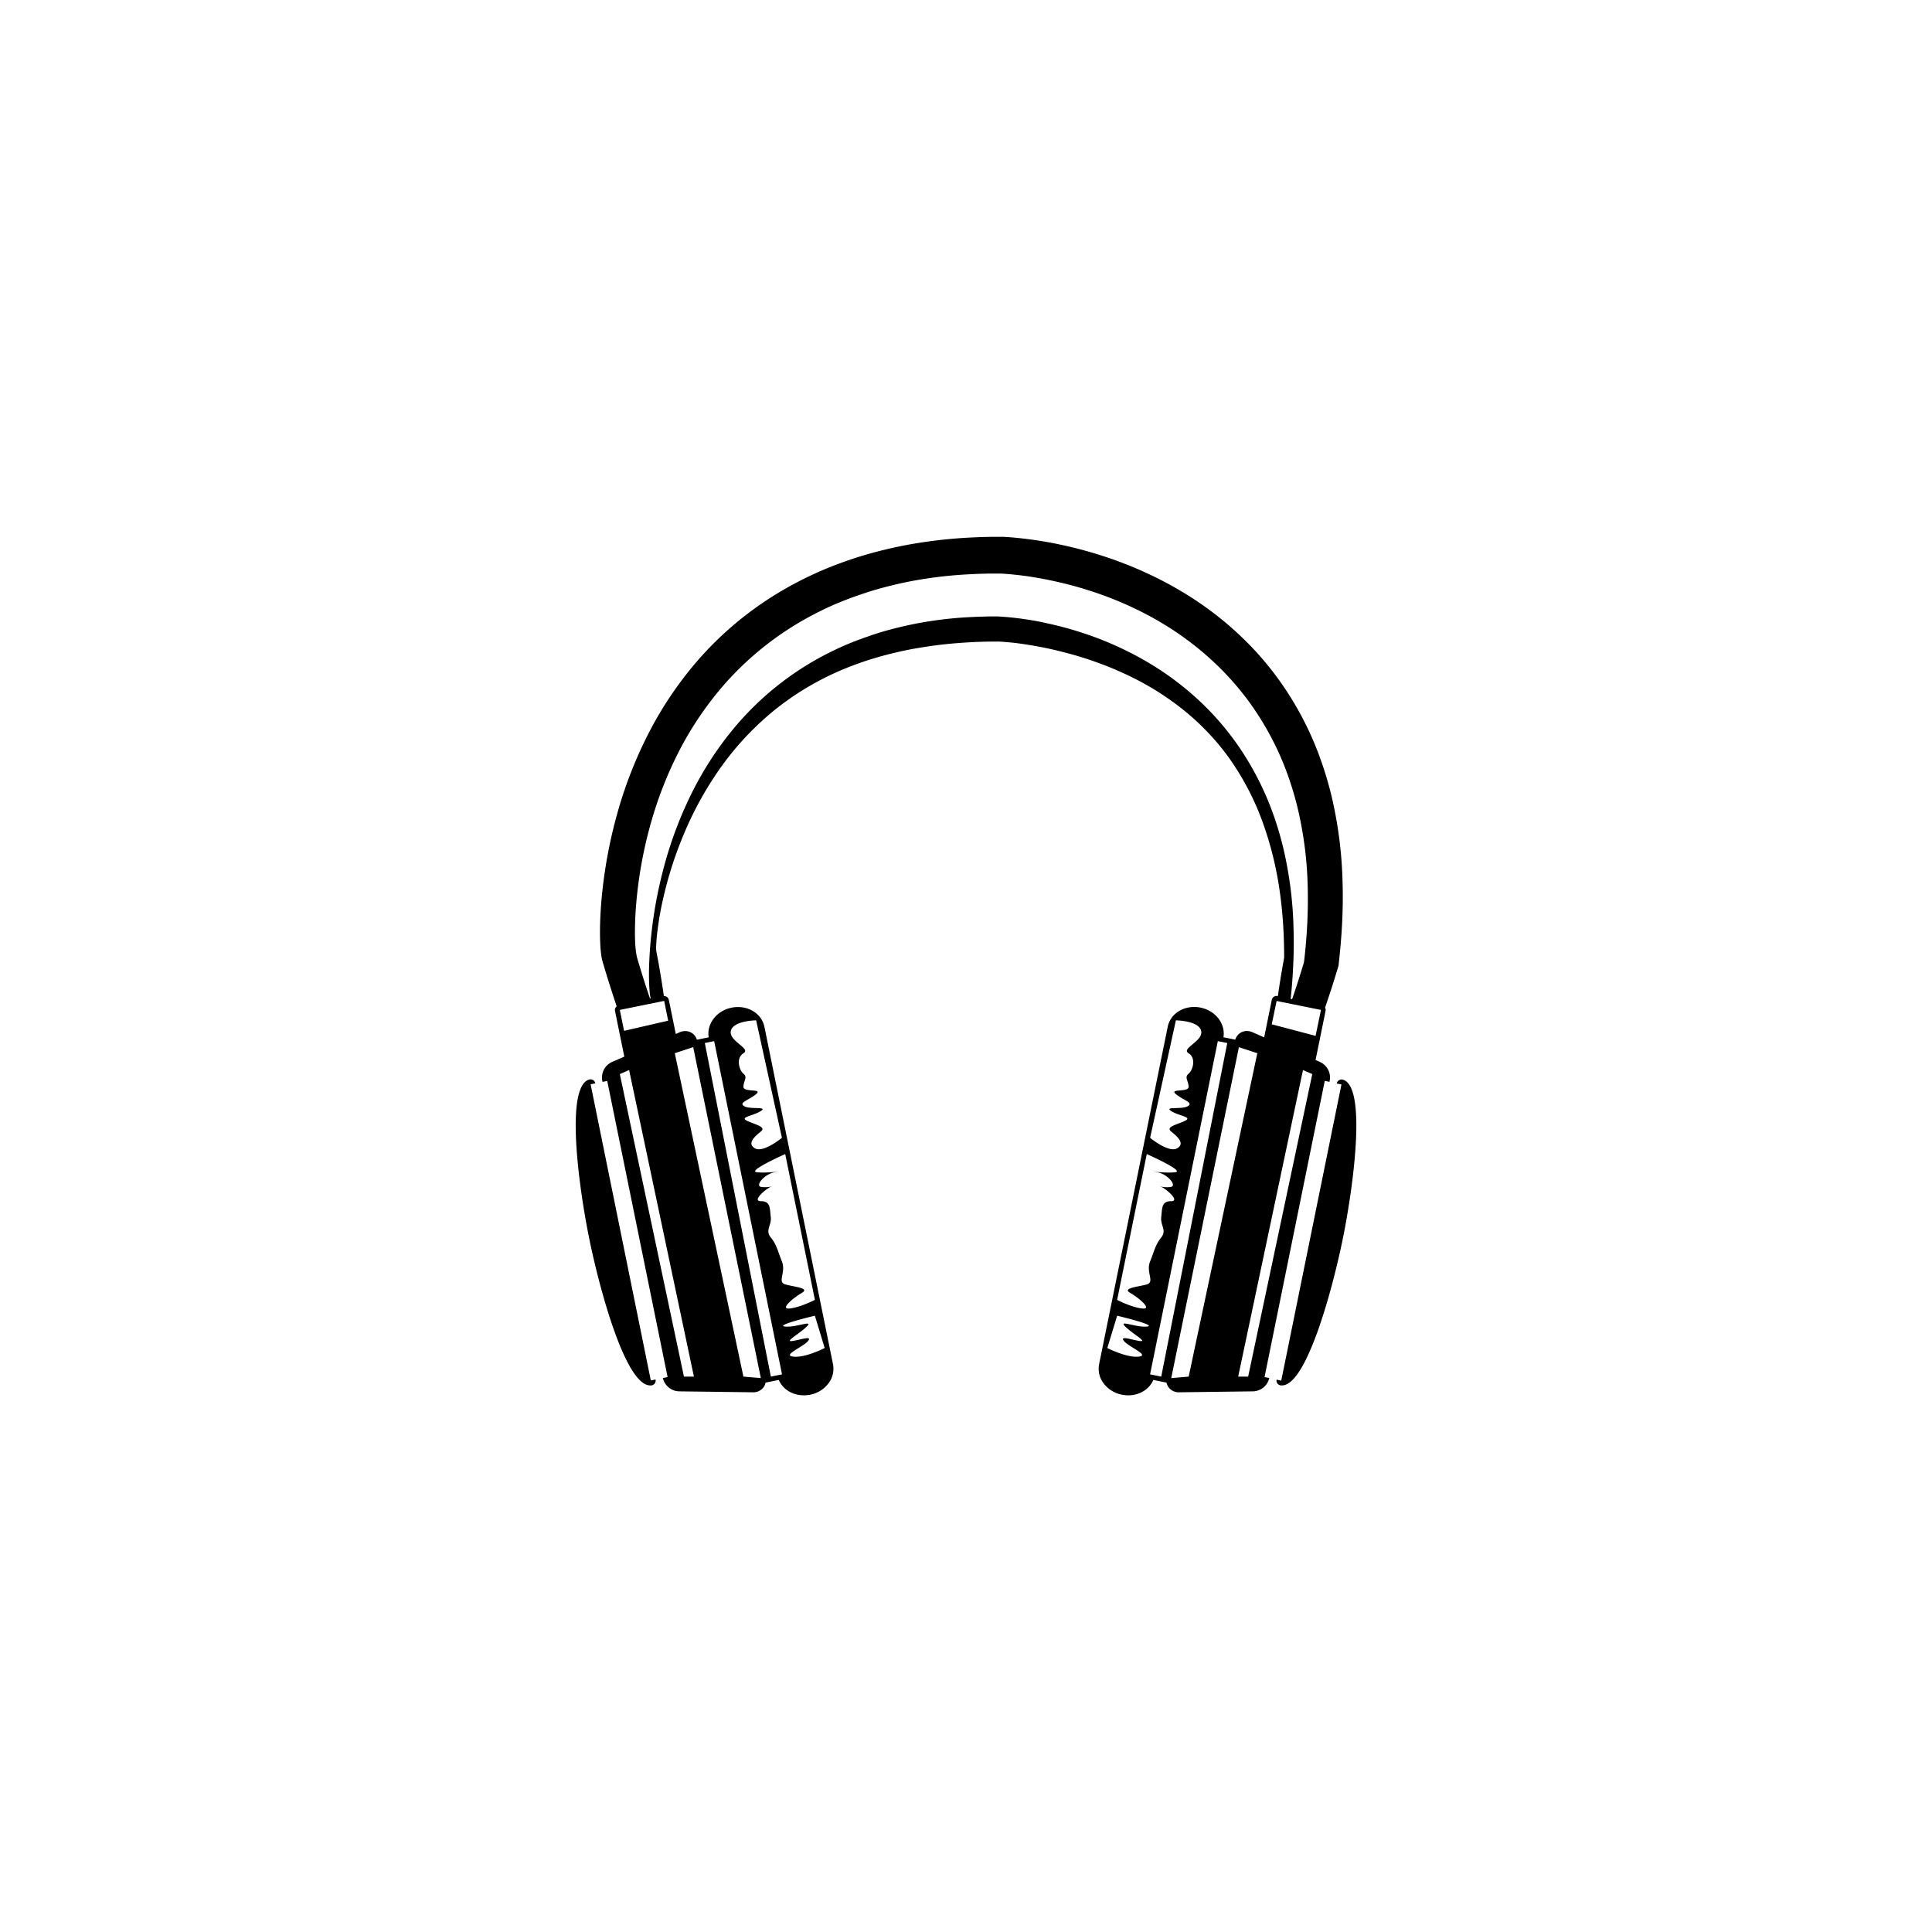 <svg viewBox="0 0 1080 1080" xmlns="http://www.w3.org/2000/svg"><g data-name="Layer 4" id="Layer_4"><path d="M750.64,692.45c-5.76,28.36-20.3,82-34,82l-.73,0a2.71,2.71,0,0,1-1.84-1.11,2.67,2.67,0,0,1-.45-2.1v0l2.6.53,33.66-165.55-2.6-.53v-.09a2.7,2.7,0,0,1,1.24-1.76,2.68,2.68,0,0,1,1.4-.4l.72.1C764.18,607.24,756.56,663.33,750.64,692.45Zm-384.22,78.7-2.61.53L330.16,606.13l2.61-.53,0-.09a2.7,2.7,0,0,0-2.64-2.16l-.73.1c-13.56,3.79-5.94,59.88,0,89,5.76,28.36,20.29,82,34.05,82l.73,0a2.7,2.7,0,0,0,2.29-3.21Zm340.47-1.36,2.64.54h0a9.56,9.56,0,0,1-9,7.44L659,778.3a7.09,7.09,0,0,1-5.55-2.53,6.92,6.92,0,0,1-1.37-2.88l-7.36-1.5c-2.2,5.17-7.63,8.61-14.06,8.61a17.62,17.62,0,0,1-3.53-.36,16.79,16.79,0,0,1-10.06-6.16,13.36,13.36,0,0,1-2.66-10.9L652.76,574c1.32-6.54,7.43-11.1,14.83-11.1a17.65,17.65,0,0,1,3.54.36c8.39,1.7,14,9.07,12.79,16.57l6.6,1.34a6.75,6.75,0,0,1,6.49-4.84,7.61,7.61,0,0,1,3,.63l6.67,2.93,4.26-21a2.69,2.69,0,0,1,2.64-2.16l.54.06.23,0c.2-1.44.4-2.87.62-4.29.23-1.59.49-3.18.74-4.76l.27-1.68c.23-1.39.47-2.78.71-4.17l.38-2.27.78-4.31c0-6.69-.22-13.33-.65-19.73-.45-6.58-1.19-13.3-2.21-19.93A192.07,192.07,0,0,0,705.24,458a149.94,149.94,0,0,0-17.32-33.07,131.21,131.21,0,0,0-11.42-14.13,140.06,140.06,0,0,0-13.07-12.41,155.73,155.73,0,0,0-30.31-19.63c-2.44-1.23-5.15-2.48-8.31-3.86-2.75-1.22-5.62-2.39-8.5-3.48-6.27-2.34-12-4.23-17.64-5.76-6.77-1.85-12.72-3.23-18.18-4.23-3.07-.56-6.14-1.06-9.19-1.51s-6.12-.79-9-1c-1.43-.13-2.89-.23-4.09-.28h-3.58l-4.83.08-1.91.07c-1,0-2,.06-2.94.11-3.21.14-6.4.35-9.6.6-3,.22-6.1.52-9.47.91-3.13.37-6.28.81-9.37,1.3-3.45.53-6.47,1.06-9.25,1.63-3.22.63-6.39,1.39-9.09,2.05-3.25.78-6.47,1.7-8.89,2.41A181,181,0,0,0,472,373.88a163.42,163.42,0,0,0-16.4,7.88c-2.85,1.59-5.41,3.1-7.85,4.62s-5,3.26-7.56,5.09A150.83,150.83,0,0,0,425.93,403a162.36,162.36,0,0,0-24.57,28.22,191.19,191.19,0,0,0-18.62,33.94,216.48,216.48,0,0,0-12.16,37.67,175.89,175.89,0,0,0-3.27,19.35c-.17,1.58-.31,3.14-.41,4.64,0,.74-.09,1.46-.11,2.15s0,1.26,0,1.86v.1l0,.18.48,2.62c.33,1.74.63,3.48,1,5.32.91,5.25,1.91,11.28,2.85,17.78l.15,0a2.69,2.69,0,0,1,2.63,2.16l3.87,19,2.3-1a7.61,7.61,0,0,1,3-.62,6.75,6.75,0,0,1,6.49,4.84l6.6-1.34c-1.23-7.5,4.4-14.87,12.79-16.57a17.65,17.65,0,0,1,3.54-.36c7.4,0,13.51,4.56,14.83,11.1l38.33,188.54a13.39,13.39,0,0,1-2.66,10.9,16.79,16.79,0,0,1-10.06,6.16,17.65,17.65,0,0,1-3.54.36c-6.42,0-11.86-3.44-14.05-8.61l-7.37,1.5a6.78,6.78,0,0,1-1.36,2.88,7.12,7.12,0,0,1-5.61,2.53l-41.38-.53a9.57,9.57,0,0,1-9.07-7.44h0l2.64-.54L339.45,604.25l-2.64.53-.15-.74a9.55,9.55,0,0,1,5.43-10.38l6.9-3-5.2-25.55a2.72,2.72,0,0,1,.39-2,2.66,2.66,0,0,1,.54-.57c-2-6-3.79-11.56-5.31-16.47-.53-1.72-1.06-3.44-1.56-5.16l-.77-2.57-.19-.64-.09-.33h0l-.18-.63-.11-.45-.11-.58-.17-.9-.09-.64-.08-.55c-.19-1.43-.29-2.58-.38-3.72s-.13-2.18-.17-3.23c-.09-2.08-.12-4.08-.11-6.08,0-3.72.14-7.55.4-11.7.23-3.77.56-7.64,1-11.52a267.92,267.92,0,0,1,9-45.25,239.36,239.36,0,0,1,17.49-43.63,206,206,0,0,1,27.23-39.84,189,189,0,0,1,37-32.44,193.44,193.44,0,0,1,21.38-12.41c3.92-1.95,7.57-3.64,11.17-5.17s7.36-3,11.44-4.47c4.46-1.58,8.15-2.79,11.59-3.8,3.91-1.16,7.85-2.21,11.72-3.13,3.59-.87,7.44-1.7,11.79-2.54,3.5-.66,7.25-1.28,11.84-1.93,7.77-1.09,15.72-1.85,23.64-2.25,1.3-.08,2.59-.13,3.89-.18l2-.09,5.87-.14,2.89,0,1.46,0h.07l1.13,0,.68,0,.92,0c2.35.12,4.45.29,6.57.49,4,.37,8,.87,12.26,1.51,3.89.57,7.81,1.28,12,2.16a232.59,232.59,0,0,1,23.42,6.13A218.59,218.59,0,0,1,638,319c3.8,1.69,7.52,3.46,11.06,5.27s7.15,3.81,10.77,5.95a186.06,186.06,0,0,1,39,30.59,176,176,0,0,1,16,19.1,179,179,0,0,1,22.94,43.34,202,202,0,0,1,6.86,23,232.74,232.74,0,0,1,5.85,46.34c.25,7.52.17,15.21-.2,22.83-.35,7.38-1,15-1.83,22.49l-.2,1.8-.11.49-.12.39-1.9,6.22-.72,2.31c-.41,1.29-.82,2.59-1.24,3.89l-.57,1.74c-.49,1.48-1,3-1.47,4.42s-.93,2.74-1.4,4.1a2.78,2.78,0,0,1,.28,1.81l-5.59,27.48,2.47,1.09A9.56,9.56,0,0,1,743.34,604l-.15.75-2.64-.53ZM461,753.55l-5.47-18.06s-22.81,5.39-16.71,6.06,16.2-4,12.16,0-12.79,8.75-8.08,8.08,11.45-3.24,8.75.06-14.81,8-8.07,8.69S461,753.55,461,753.55ZM438.94,645.13l-1.84.84c-5,2.29-18.09,8.56-14.32,9.25,4.63.83,16.75-.84,10.69,0s-11.49,7.57-8.1,8.24,7.6-.67,5.49,0-11,8-5.49,8,4.9,4.11,5.49,8.82-3.28,7.41,0,11.44,3.81,7.41,6.24,13.47-2.77,11.44,1.84,12.79,14.05,2,9.34,4.71-12.79,9.43-6.74,8.75,14-4.81,14-4.81Zm-23.31-56.38c-4.38,2.68-2.47,9.41-.06,11.43s.29,3.6,0,7.18,11.15.9,7.12,4.26-10,4.72-6.69,6.73,13.39,0,9.37,2.69-12,3.37-8,5.39,11.33,3.37,8,6.06-8.06,6.73-3.35,9.43,15.08-5.87,15.08-5.87l-14.41-65.66s-12.79.1-14.13,5.86S420,586.07,415.63,588.75ZM394,583.05l36.91,186.48,6.24-1.26L399.22,582Zm-16.79,5.7,38.36,180.78,9.74.82-37.8-185Zm-25.53,9.41-5.2,2.25,35.85,169.12h5.57Zm-5.2-33.61,2.38,11.7,24.65-5.68-2.24-11.06ZM718,476.82a218.74,218.74,0,0,1,5.09,42.05q.33,10.44-.18,20.76c-.27,6.29-.76,12.54-1.41,18.74l.8.16c.38-1.09.76-2.18,1.13-3.28.64-1.88,1.24-3.76,1.86-5.64s1.2-3.79,1.8-5.67l1.73-5.69.11-.37.2-1.65c.77-6.77,1.34-13.59,1.66-20.46S731.19,502,731,495a210.64,210.64,0,0,0-5.31-42,178,178,0,0,0-6.2-20.84,160.91,160.91,0,0,0-9-20.19,162.63,162.63,0,0,0-11.78-19,160.48,160.48,0,0,0-14.46-17.25A168.72,168.72,0,0,0,649,348q-4.8-2.86-9.75-5.4t-10-4.77A197,197,0,0,0,608.56,330a208.88,208.88,0,0,0-21.26-5.56c-3.59-.76-7.2-1.42-10.86-2s-7.33-1-11.12-1.38c-1.91-.17-3.8-.33-5.93-.43l-.83,0-.59,0h-2.32l-2.67,0-5.35.13c-1.78.08-3.57.14-5.35.24-7.15.36-14.33,1-21.5,2-3.59.51-7.17,1.07-10.75,1.75s-7.15,1.44-10.71,2.3-7.11,1.8-10.64,2.84-7,2.23-10.51,3.46-6.94,2.58-10.35,4-6.79,3-10.13,4.69a172.88,172.88,0,0,0-52.81,40.58,187.21,187.21,0,0,0-24.67,36.08,216.57,216.57,0,0,0-15.85,39.59,240.94,240.94,0,0,0-8.16,41.12q-.57,5.2-.9,10.45c-.21,3.5-.35,7-.36,10.59,0,1.8,0,3.6.09,5.47,0,.94.09,1.89.16,2.88s.16,2,.33,3.28l.07.48.09.55.14.78.09.47.06.23,0,.14.1.42.09.29.17.59.71,2.36c.46,1.58.94,3.14,1.42,4.71,1.57,5.06,3.19,10.1,4.9,15.12l.34-.07-.07-.4-.13-.77-.09-.55-.07-.48c-.16-1.27-.24-2.27-.31-3.28s-.12-1.94-.16-2.88c-.07-1.87-.09-3.67-.09-5.47,0-3.58.15-7.09.36-10.59s.49-7,.85-10.45a249.81,249.81,0,0,1,7.82-41.11A221.67,221.67,0,0,1,387,442.7a187,187,0,0,1,23.64-36.08A166.15,166.15,0,0,1,461.27,366c3.2-1.65,6.43-3.22,9.7-4.68s6.58-2.79,9.92-4,6.69-2.41,10.07-3.46,6.78-2,10.19-2.84,6.84-1.62,10.26-2.3,6.87-1.24,10.3-1.75c6.88-1,13.75-1.68,20.6-2,1.71-.1,3.42-.16,5.13-.23l5.12-.14,2.56,0h2.22l.57,0,.8.05c2,.11,3.84.25,5.67.43,3.64.36,7.16.82,10.66,1.37s7,1.21,10.4,2a192.92,192.92,0,0,1,20.37,5.56,183.93,183.93,0,0,1,19.77,7.8q4.86,2.25,9.6,4.78t9.35,5.39a163.27,163.27,0,0,1,33.79,27.66,158.69,158.69,0,0,1,13.85,17.25A164.91,164.91,0,0,1,712.05,456,185,185,0,0,1,718,476.82Zm-7.08,95.77,24.5,6.47,3-14.51-24.79-5Zm-68,63.46s10.37,8.56,15.08,5.87,0-6.74-3.35-9.43,4-4,8-6.06-4-2.69-8-5.39,6-.67,9.36-2.69-2.65-3.36-6.68-6.73,7.4-.67,7.12-4.26-2.42-5.16,0-7.18,4.32-8.75-.06-11.43,8.42-6.75,7.07-12.5-14.13-5.86-14.13-5.86Zm-18.42,99.44L619,753.55s10.69,5.5,17.42,4.83-5.38-5.39-8.07-8.69,4-.74,8.75-.06-4-4-8.08-8.08,6.06.67,12.16,0S624.48,735.49,624.48,735.49ZM642.9,705.2c2.43-6.06,3-9.43,6.24-13.47s-.59-6.73,0-11.44,0-8.82,5.49-8.82-3.39-7.34-5.49-8,2.1.67,5.49,0-2-7.41-8.1-8.24,6.06.83,10.69,0c3.77-.69-9.34-7-14.32-9.25l-1.85-.84-16.57,81.51s7.92,4.14,14,4.81-2-6.05-6.73-8.75,4.7-3.37,9.32-4.71S640.47,711.26,642.9,705.2Zm43.15-122.15L680.77,582,642.9,768.27l6.24,1.26ZM664.48,769.53l38.36-180.78-10.29-3.38-37.82,185Zm69.09-169.12-5.2-2.25L692.15,769.53h5.57Z"></path></g></svg>